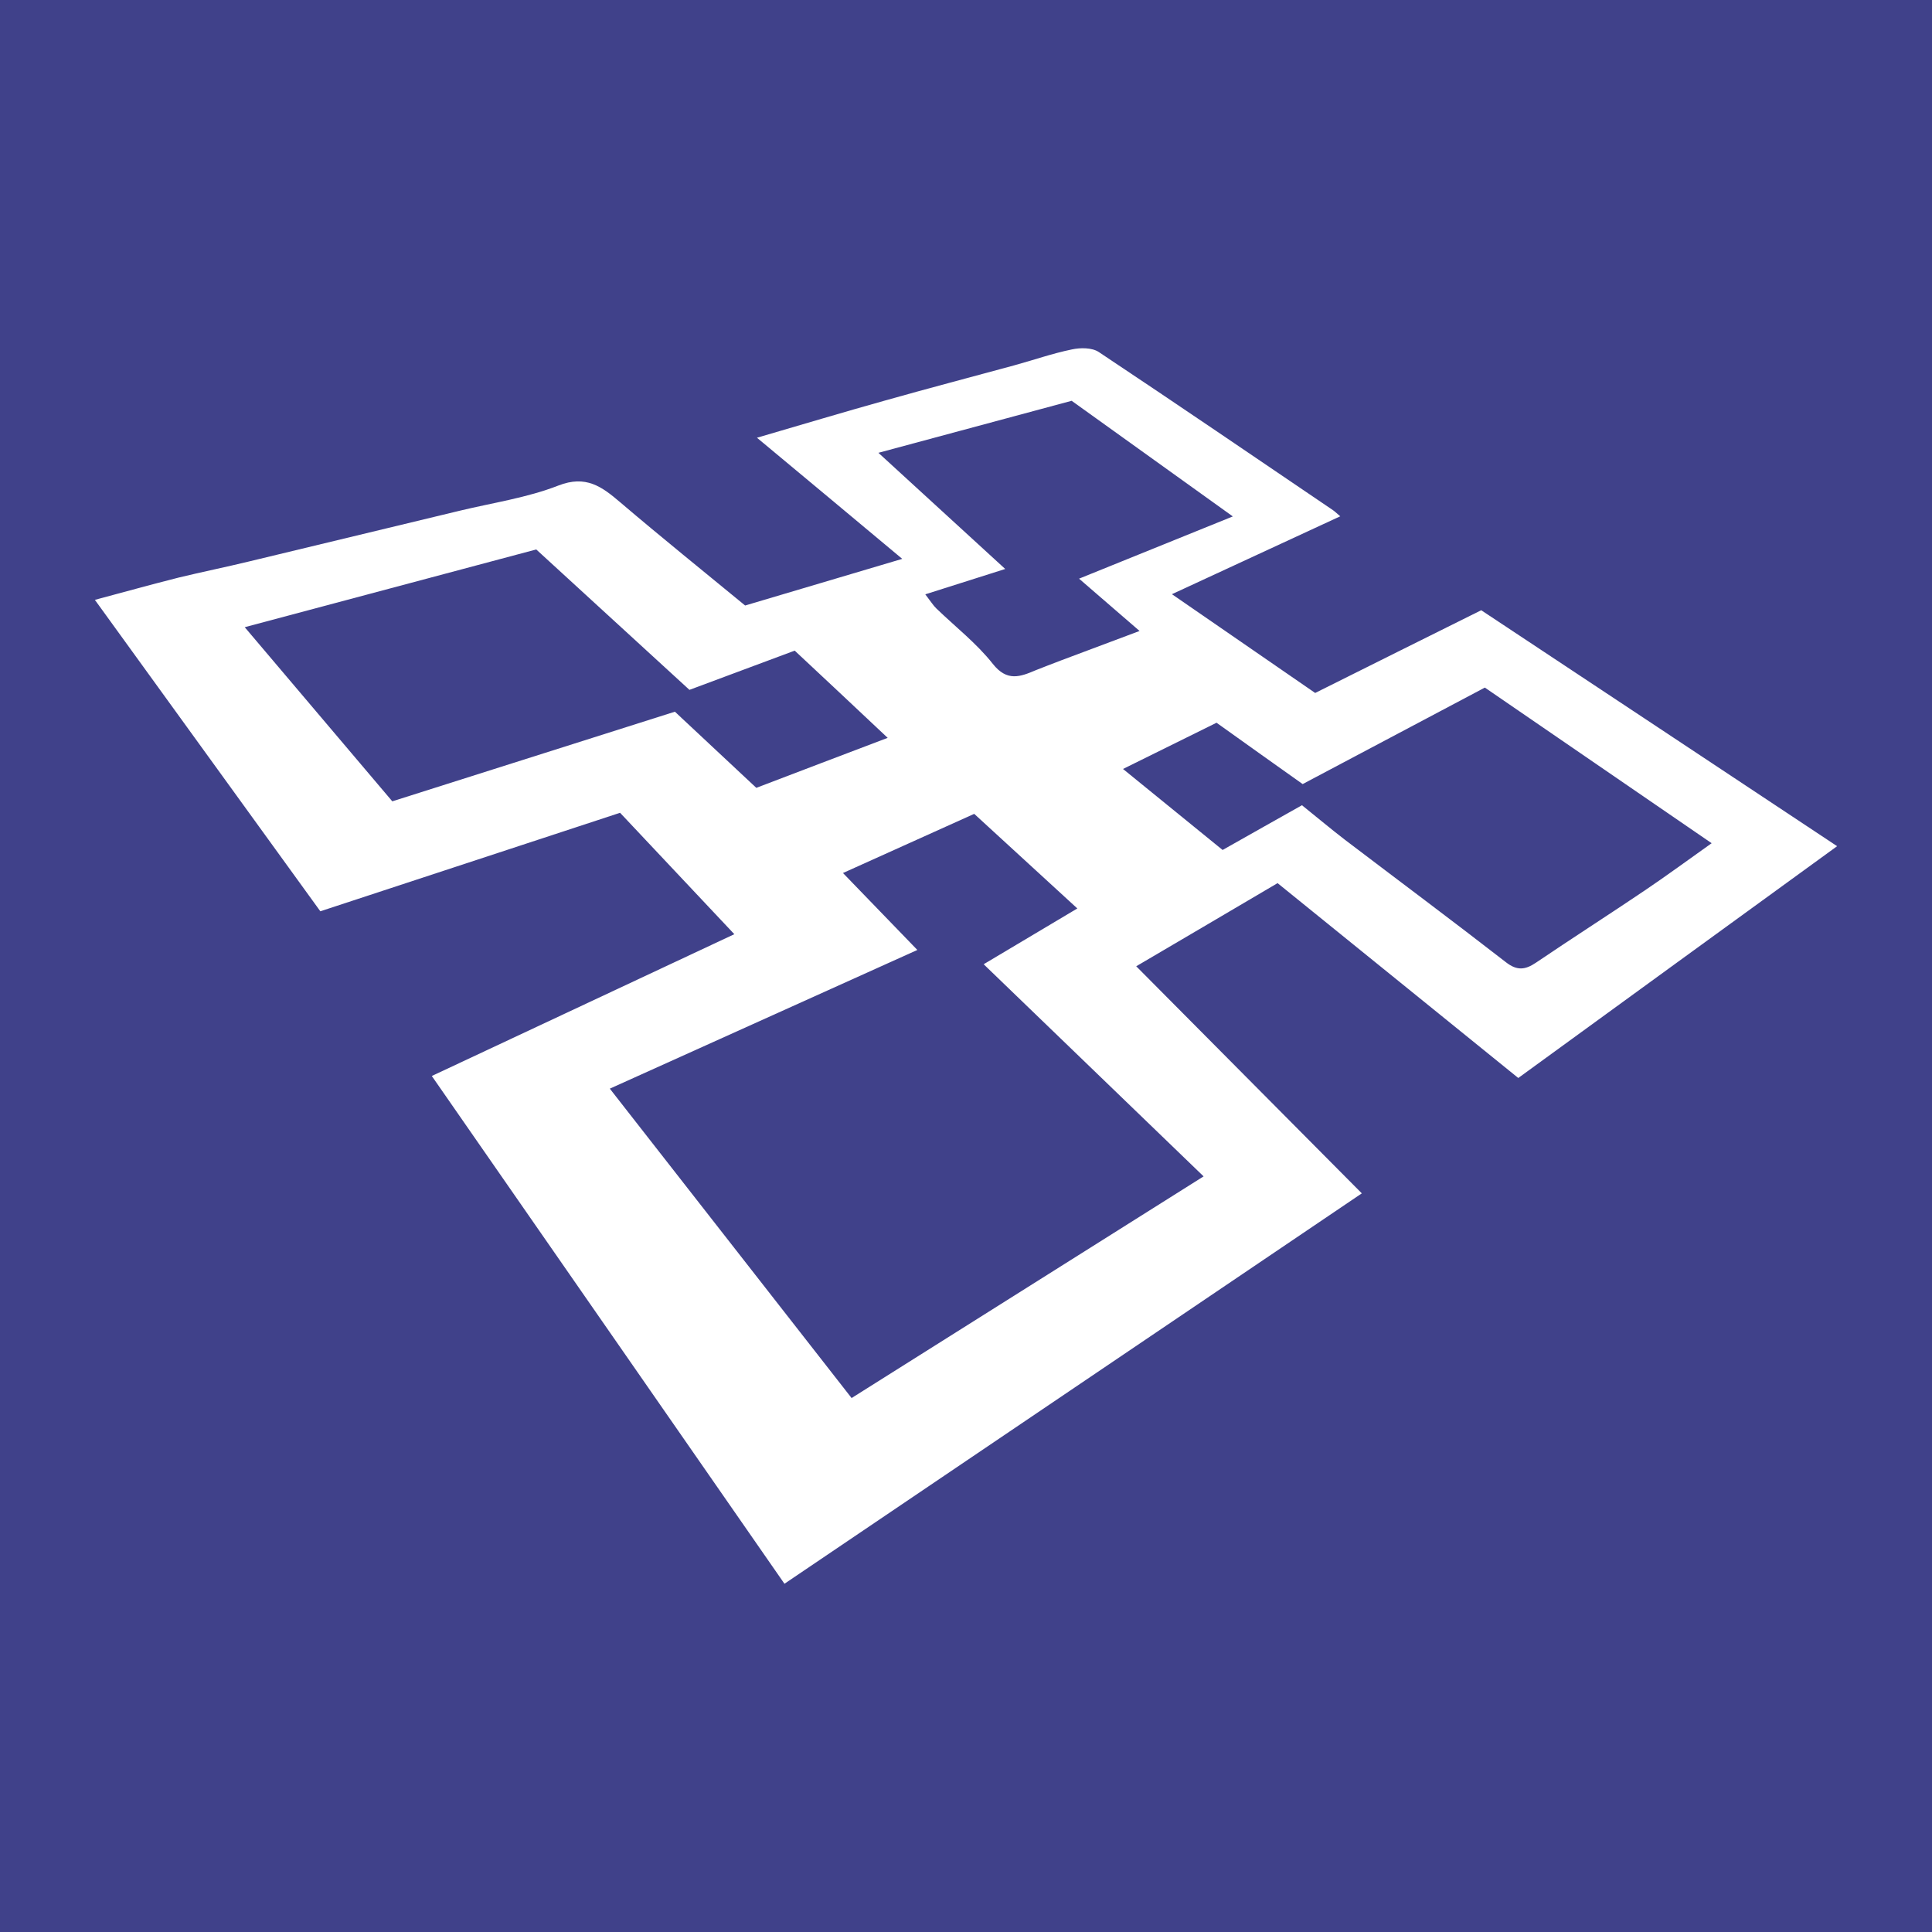 <?xml version="1.0" encoding="UTF-8"?>
<svg xmlns="http://www.w3.org/2000/svg" xmlns:xlink="http://www.w3.org/1999/xlink" width="56pt" height="56pt" viewBox="0 0 56 56" version="1.1">
<g id="surface1">
<rect x="0" y="0" width="56" height="56" style="fill:rgb(25.198%,25.517%,53.925%);fill-opacity:1;stroke:none;"/>
<path style=" stroke:none;fill-rule:nonzero;fill:rgb(100%,100%,100%);fill-opacity:1;" d="M 35.734 14.969 C 34.09 13.789 32.57 12.699 31.062 11.617 C 29.23 12.109 27.426 12.598 25.461 13.125 C 26.738 14.297 27.902 15.359 29.137 16.492 C 28.316 16.754 27.605 16.98 26.82 17.227 C 26.988 17.445 27.051 17.551 27.141 17.637 C 27.691 18.168 28.309 18.648 28.777 19.242 C 29.191 19.766 29.574 19.617 30.023 19.426 C 30.258 19.332 30.496 19.242 30.73 19.152 C 31.441 18.887 32.152 18.617 33.031 18.289 C 32.418 17.762 31.898 17.312 31.277 16.773 C 32.805 16.156 34.195 15.59 35.734 14.969 Z M 37.758 22.727 C 36.883 22.105 36.059 21.52 35.262 20.949 C 34.344 21.402 33.52 21.809 32.551 22.289 C 33.605 23.145 34.531 23.902 35.438 24.637 C 36.285 24.156 37.012 23.75 37.738 23.34 C 38.176 23.691 38.578 24.031 38.992 24.348 C 40.543 25.527 42.105 26.691 43.645 27.887 C 43.973 28.145 44.211 28.113 44.523 27.902 C 45.562 27.199 46.617 26.523 47.66 25.82 C 48.297 25.391 48.918 24.934 49.613 24.441 C 47.363 22.898 45.207 21.418 43.039 19.93 C 41.25 20.879 39.531 21.789 37.758 22.727 Z M 7.094 18.18 C 8.633 19.996 10.016 21.629 11.371 23.227 C 14.156 22.344 16.848 21.488 19.562 20.629 C 20.359 21.375 21.129 22.094 21.922 22.836 C 23.164 22.363 24.379 21.898 25.73 21.387 C 24.75 20.465 23.898 19.664 23.035 18.859 C 21.996 19.246 20.992 19.621 19.984 19.996 C 18.52 18.652 17.074 17.328 15.543 15.926 C 12.789 16.66 10.004 17.402 7.094 18.18 Z M 34.887 34.098 C 32.734 32.02 30.645 30.004 28.512 27.949 C 29.465 27.383 30.312 26.875 31.227 26.332 C 30.18 25.371 29.207 24.477 28.238 23.59 C 26.938 24.176 25.711 24.73 24.434 25.305 C 25.188 26.086 25.883 26.801 26.59 27.535 C 23.605 28.879 20.68 30.199 17.676 31.555 C 20.047 34.59 22.352 37.539 24.684 40.523 C 28.098 38.375 31.422 36.281 34.887 34.098 Z M 22.738 45.906 C 19.32 40.984 15.957 36.141 12.516 31.188 C 15.457 29.809 18.316 28.469 21.285 27.078 C 20.125 25.848 19.059 24.715 17.973 23.559 C 15.047 24.52 12.172 25.465 9.285 26.414 C 7.117 23.418 4.969 20.449 2.75 17.387 C 3.602 17.16 4.387 16.941 5.176 16.742 C 5.852 16.578 6.531 16.441 7.207 16.277 C 9.242 15.789 11.281 15.297 13.32 14.805 C 14.277 14.574 15.273 14.43 16.184 14.074 C 16.984 13.762 17.445 14.105 17.977 14.559 C 19.168 15.574 20.387 16.555 21.598 17.551 C 23.098 17.105 24.543 16.676 26.152 16.199 C 24.715 14.996 23.371 13.879 21.941 12.688 C 23.242 12.309 24.438 11.949 25.641 11.613 C 26.883 11.262 28.133 10.934 29.383 10.594 C 29.945 10.441 30.496 10.246 31.066 10.129 C 31.316 10.074 31.652 10.074 31.848 10.203 C 34.121 11.715 36.375 13.254 38.633 14.785 C 38.68 14.816 38.719 14.855 38.848 14.965 C 37.223 15.715 35.656 16.441 33.969 17.223 C 35.438 18.234 36.773 19.156 38.121 20.086 C 39.715 19.289 41.277 18.512 42.934 17.688 C 46.309 19.926 49.727 22.188 53.25 24.527 C 50.105 26.809 47.059 29.027 44.008 31.246 C 41.66 29.348 39.379 27.5 37.031 25.598 C 35.695 26.387 34.363 27.168 32.934 28.008 C 35.164 30.254 37.293 32.395 39.473 34.59 C 33.887 38.367 28.359 42.105 22.738 45.906 "/>
</g>
</svg>
